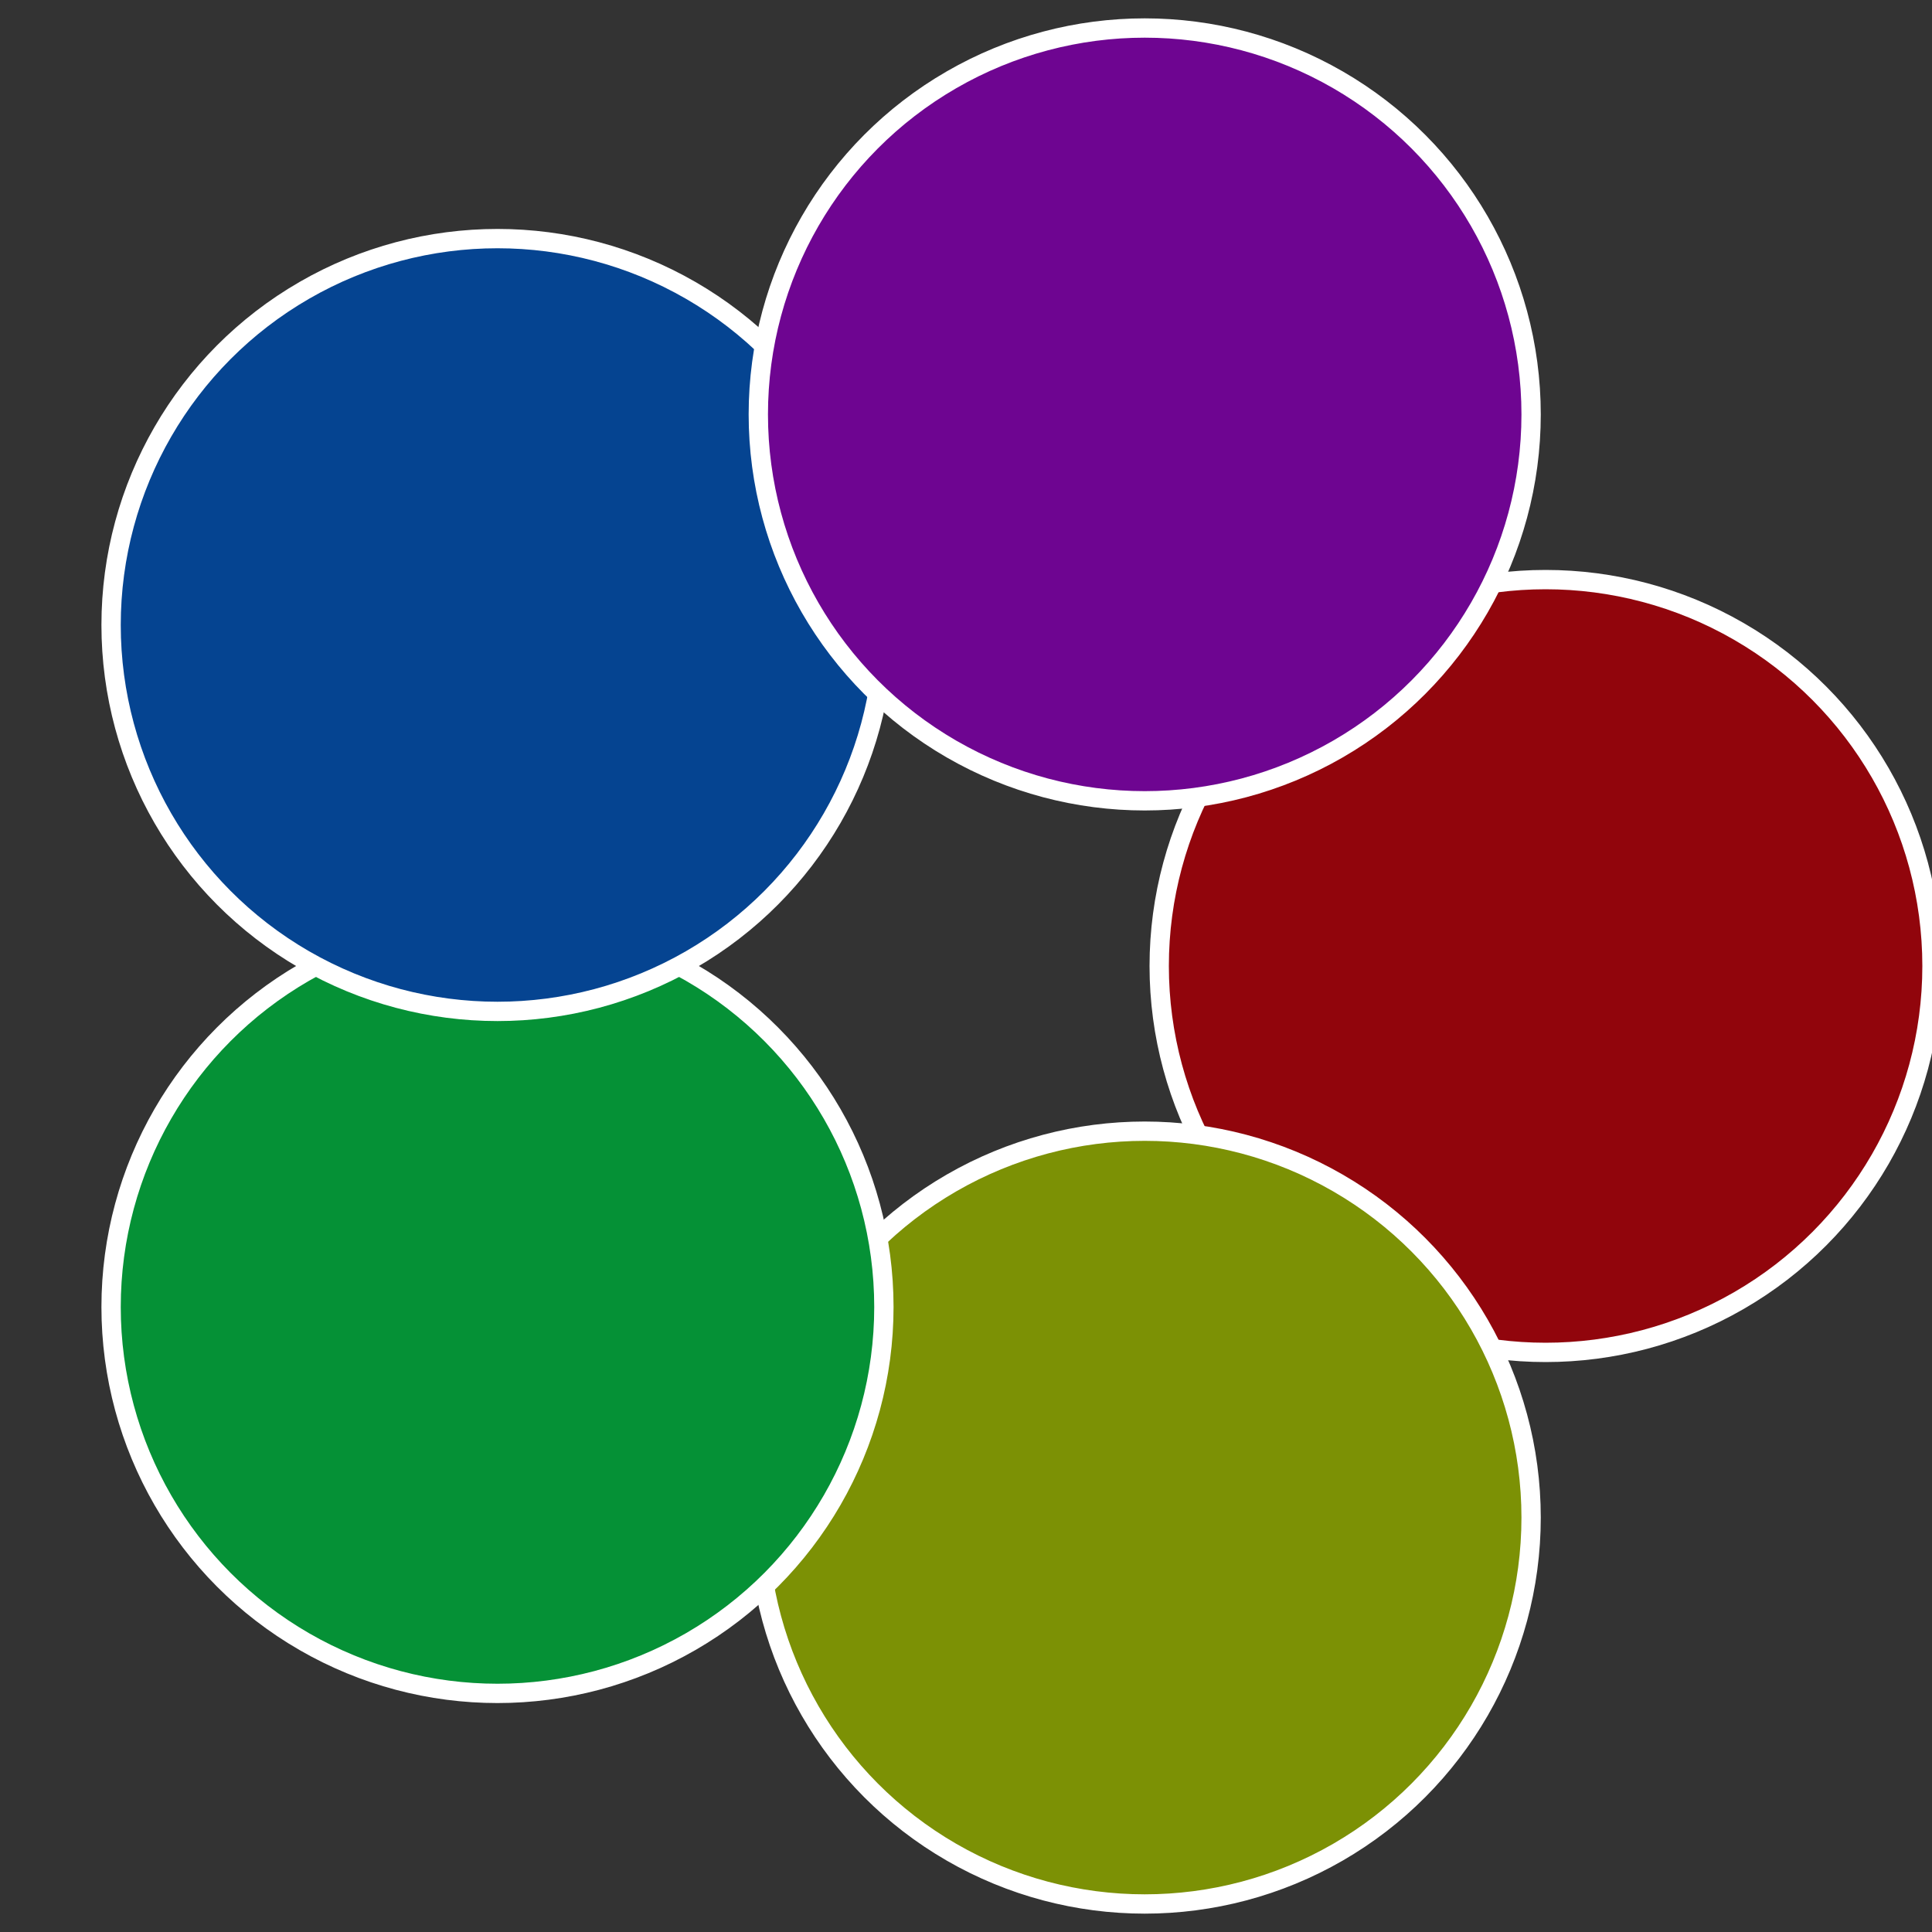 <?xml version="1.0" standalone="no"?>
<svg width="500" height="500" viewBox="-1 -1 2 2" xmlns="http://www.w3.org/2000/svg">
 
                <rect x="-1" y="-1" width="2" height="2" fill="#333333" stroke="none"/>
 
                <circle cx="0.6" cy="0" r="0.4" fill="#91050c" stroke="#fff" stroke-width="1%" />
             
                <circle cx="0.185" cy="0.571" r="0.4" fill="#7c9105" stroke="#fff" stroke-width="1%" />
             
                <circle cx="-0.485" cy="0.353" r="0.4" fill="#059136" stroke="#fff" stroke-width="1%" />
             
                <circle cx="-0.485" cy="-0.353" r="0.4" fill="#054491" stroke="#fff" stroke-width="1%" />
             
                <circle cx="0.185" cy="-0.571" r="0.4" fill="#6e0591" stroke="#fff" stroke-width="1%" />
            </svg>
